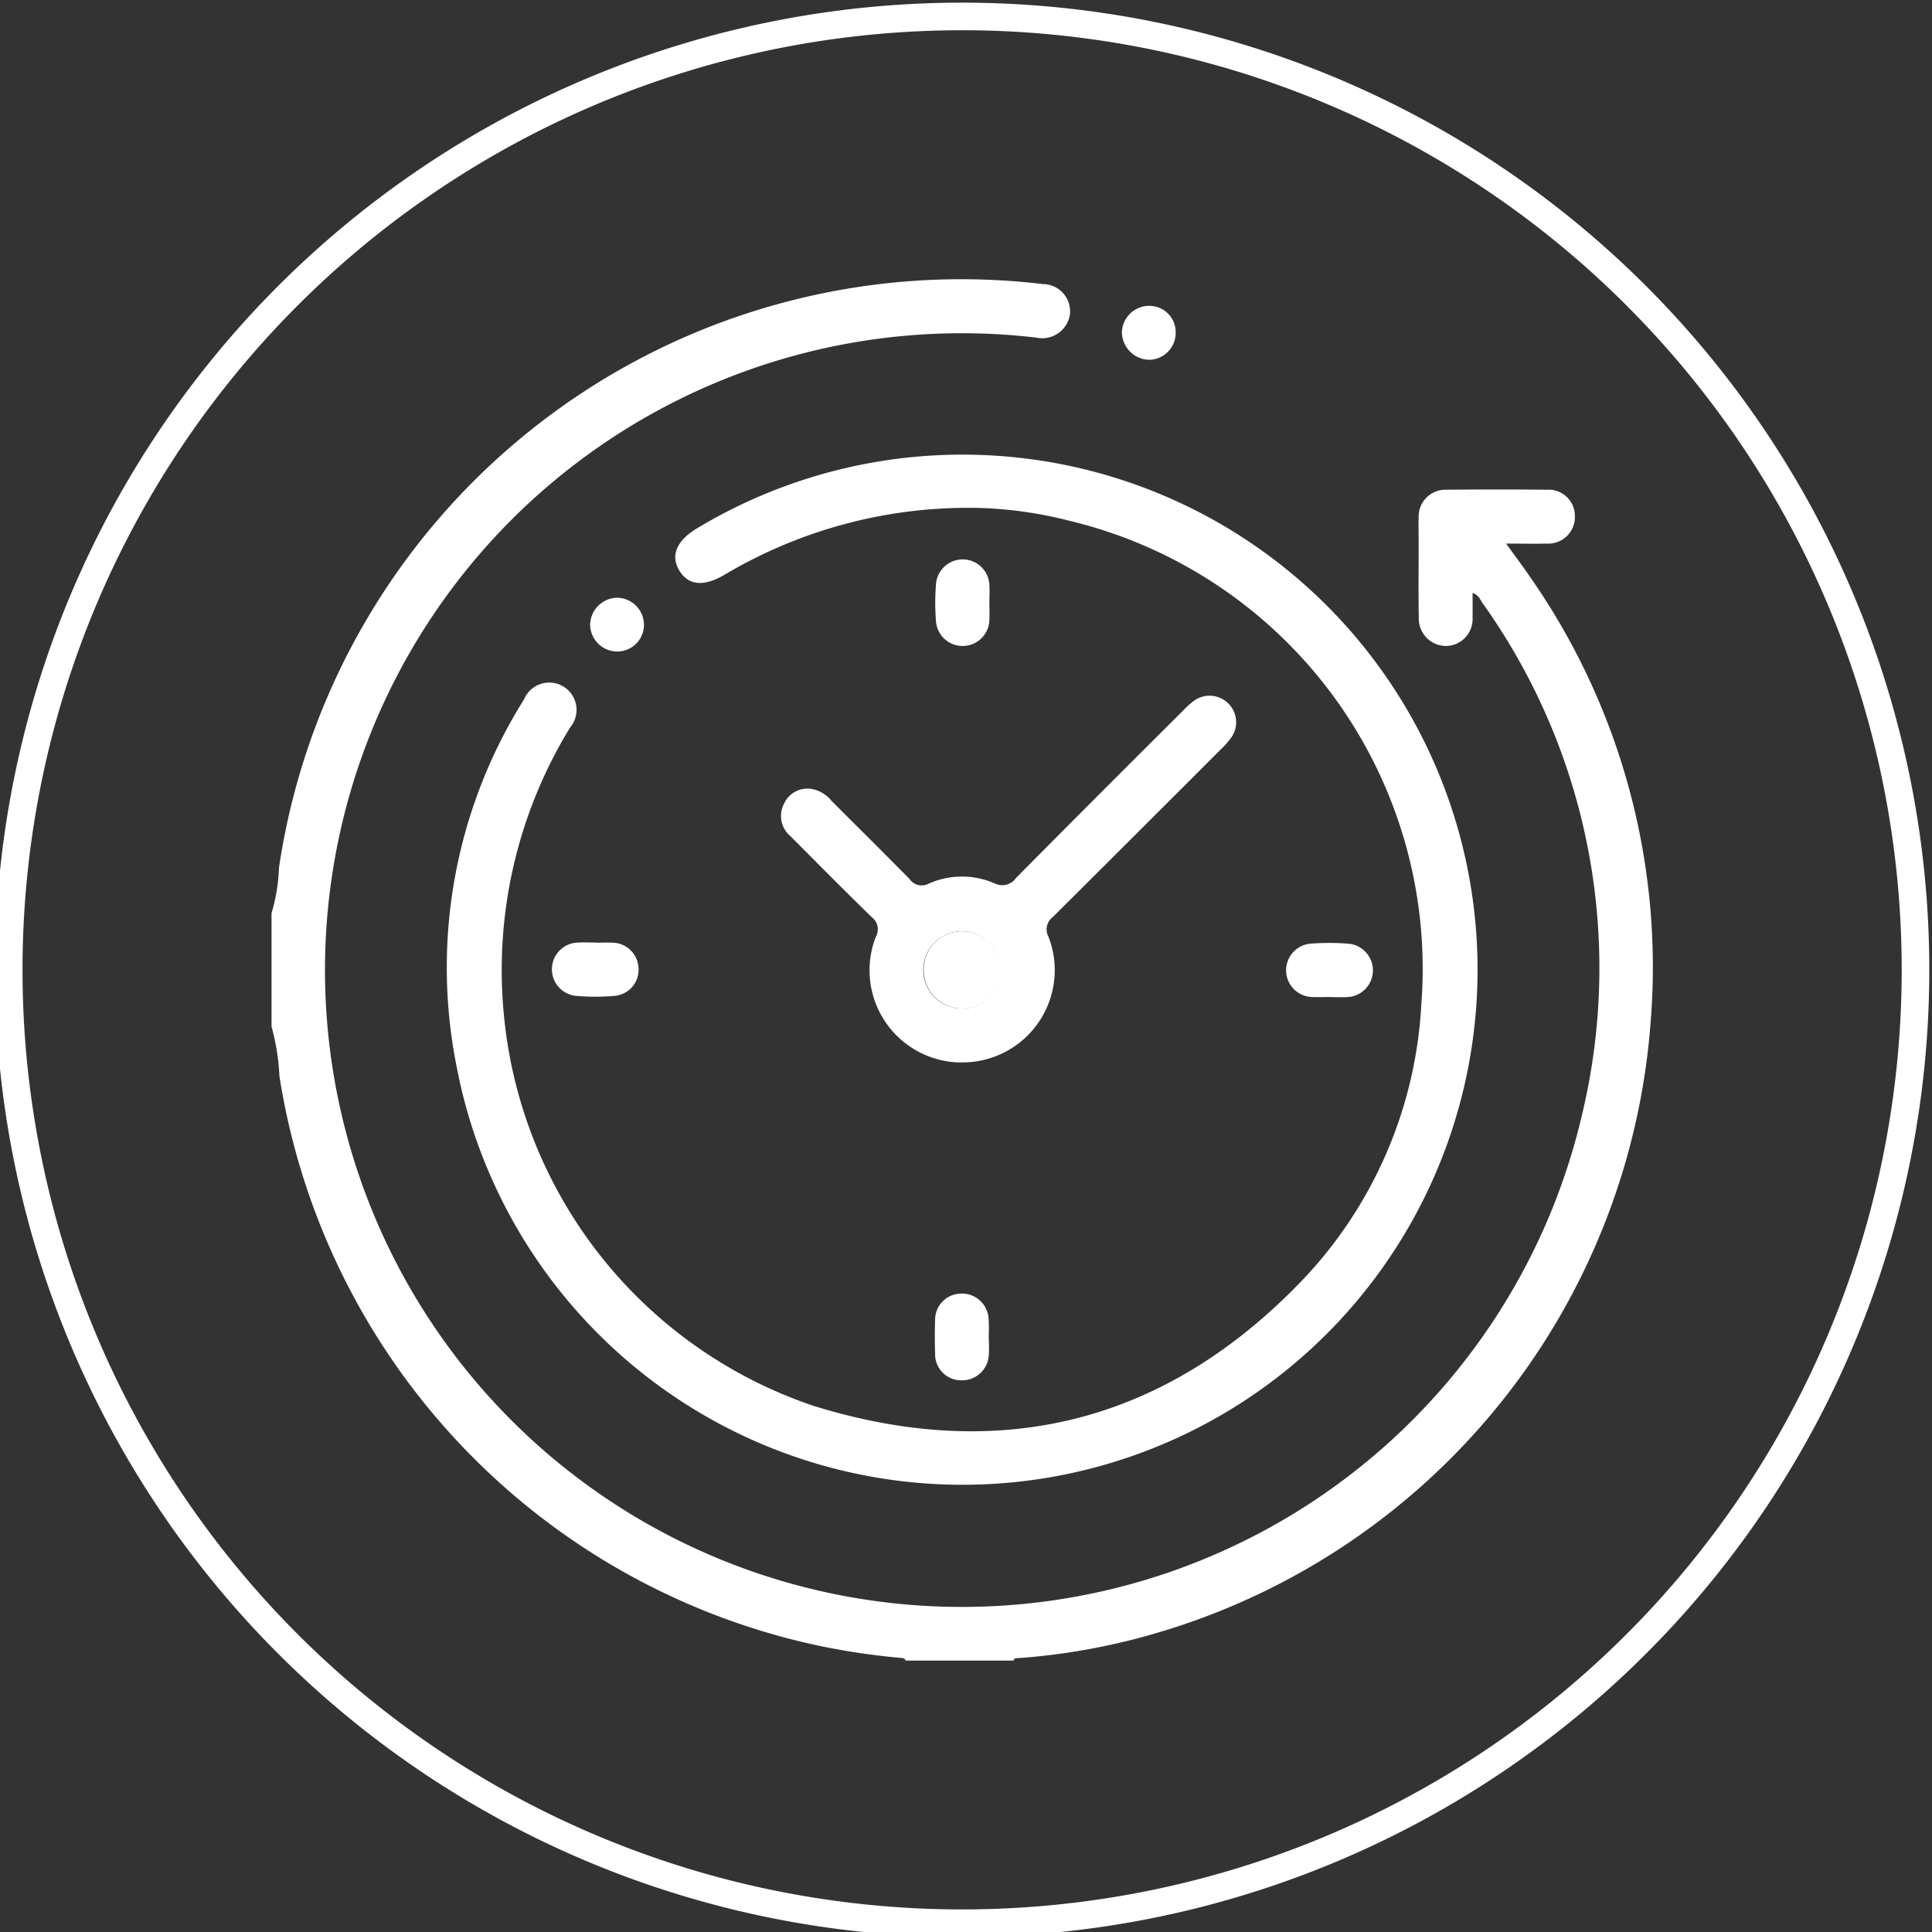 <svg xmlns="http://www.w3.org/2000/svg" xmlns:xlink="http://www.w3.org/1999/xlink" width="70" height="70" viewBox="0 0 70 70">
  <rect x="0" y="0" width="70" height="70" fill="#333333" stroke="none"/>
  <defs>
    <clipPath id="clip-path">
      <rect id="사각형_14416" data-name="사각형 14416" width="70" height="70" transform="translate(0 -0.281)" fill="none"/>
    </clipPath>
  </defs>
  <g id="그룹_20924" data-name="그룹 20924" transform="translate(0 0.281)">
    <g id="그룹_20923" data-name="그룹 20923" transform="translate(0 0)" clip-path="url(#clip-path)">
      <path id="패스_91017" data-name="패스 91017" d="M69.586,35.044A34.543,34.543,0,1,1,35.044.5,34.543,34.543,0,0,1,69.586,35.044Z" transform="translate(-0.184 -0.185)" fill="none" stroke="#fff" stroke-miterlimit="10" stroke-width="1"/>
      <path id="패스_91018" data-name="패스 91018" d="M15.576,38.542a6.555,6.555,0,0,0,.27-1.649,24.992,24.992,0,0,1,27.68-21.146.99.99,0,0,1,.978,1.1,1.017,1.017,0,0,1-1.222.839,23.074,23.074,0,1,0,19.8,28.053,22.758,22.758,0,0,0-3.635-18.443c-.085-.124-.138-.291-.355-.357,0,.309.006.6,0,.882a.979.979,0,0,1-.942,1.038.992.992,0,0,1-1.006-1.033c-.018-.9-.005-1.792-.005-2.688,0-.309-.011-.62,0-.928a.974.974,0,0,1,1.021-1.012q1.809-.018,3.617,0a.952.952,0,0,1,1.022.951.965.965,0,0,1-1.027,1c-.464.012-.93,0-1.465,0,.327.453.616.838.887,1.235a24.673,24.673,0,0,1,4.352,16.067A25,25,0,0,1,47.776,64.582a23.77,23.77,0,0,1-5.122.947c-.077.005-.165-.015-.195.092H38.549c-.028-.1-.116-.092-.193-.1a25.375,25.375,0,0,1-3.181-.489A25.079,25.079,0,0,1,15.862,44.442a8.147,8.147,0,0,0-.286-1.794Z" transform="translate(-5.738 -5.735)" fill="#fff"/>
      <path id="패스_91019" data-name="패스 91019" d="M44.955,27.563a17.267,17.267,0,0,0-9.229,2.4c-.767.458-1.325.421-1.663-.12s-.119-1.09.628-1.54a18.662,18.662,0,1,1-8.722,19.41A18.25,18.25,0,0,1,28.428,34.5.989.989,0,1,1,30.1,35.513,16.817,16.817,0,0,0,27.69,45.831,16.59,16.59,0,0,0,38.935,60.1c6.755,2.091,12.71.606,17.637-4.5a15.682,15.682,0,0,0,4.366-10.039A16.692,16.692,0,0,0,48.177,28.024a14.791,14.791,0,0,0-3.222-.461" transform="translate(-9.442 -9.439)" fill="#fff"/>
      <path id="패스_91020" data-name="패스 91020" d="M51.3,52.755A3.342,3.342,0,0,1,48.238,48.2a.549.549,0,0,0-.146-.709c-.992-.964-1.964-1.949-2.941-2.928a.96.96,0,0,1-.231-1.2.927.927,0,0,1,1.014-.515,1.2,1.2,0,0,1,.694.421c.943.945,1.892,1.883,2.828,2.835a.538.538,0,0,0,.7.17,2.964,2.964,0,0,1,2.375-.014.606.606,0,0,0,.786-.191q3.007-3.035,6.038-6.048a3.253,3.253,0,0,1,.435-.39.963.963,0,0,1,1.354,1.312,3.116,3.116,0,0,1-.416.476q-3.037,3.04-6.084,6.072a.555.555,0,0,0-.151.707,3.342,3.342,0,0,1-3.2,4.553M51.384,48a1.4,1.4,0,0,0-.054,2.8,1.4,1.4,0,1,0,.054-2.8" transform="translate(-16.505 -14.54)" fill="#fff"/>
      <path id="패스_91021" data-name="패스 91021" d="M55.611,33.211c0,.212.01.423,0,.634a.969.969,0,0,1-1.931.08,8.3,8.3,0,0,1,0-1.412.969.969,0,0,1,1.932.064c.013.211,0,.423,0,.634" transform="translate(-19.764 -11.658)" fill="#fff"/>
      <path id="패스_91022" data-name="패스 91022" d="M33.243,53.631c.2,0,.39-.008.585,0a.958.958,0,0,1,.966.9.947.947,0,0,1-.838,1.024,7.942,7.942,0,0,1-1.46,0,.969.969,0,0,1,.113-1.929c.211-.01.423,0,.634,0" transform="translate(-11.661 -19.757)" fill="#fff"/>
      <path id="패스_91023" data-name="패스 91023" d="M75.349,55.605c-.212,0-.423.009-.634,0a.969.969,0,0,1-.085-1.931,8.649,8.649,0,0,1,1.413,0,.969.969,0,0,1-.06,1.933c-.211.012-.423,0-.634,0" transform="translate(-27.176 -19.762)" fill="#fff"/>
      <path id="패스_91024" data-name="패스 91024" d="M55.583,75.345c0,.212.016.424,0,.633a.967.967,0,0,1-1,.926.942.942,0,0,1-.946-.968c-.014-.406-.015-.813,0-1.22a.949.949,0,0,1,.915-.953.967.967,0,0,1,1.018.851,5.411,5.411,0,0,1,.006.73h.008" transform="translate(-19.756 -27.174)" fill="#fff"/>
      <path id="패스_91025" data-name="패스 91025" d="M34.83,33.846a.982.982,0,0,1,.973,1,.967.967,0,0,1-.97.947.983.983,0,0,1-.98-.994,1,1,0,0,1,.978-.955" transform="translate(-12.471 -12.469)" fill="#fff"/>
      <path id="패스_91026" data-name="패스 91026" d="M66.307,18.092a.975.975,0,0,1-.958.965,1.009,1.009,0,0,1-.99-1,.987.987,0,0,1,1.021-.954.953.953,0,0,1,.927.985" transform="translate(-23.71 -6.302)" fill="#fff"/>
      <path id="패스_91027" data-name="패스 91027" d="M54.4,52.98a1.4,1.4,0,1,1-1.413,1.37A1.381,1.381,0,0,1,54.4,52.98" transform="translate(-19.52 -19.518)" fill="#fff"/>
    </g>
  </g>
</svg>
